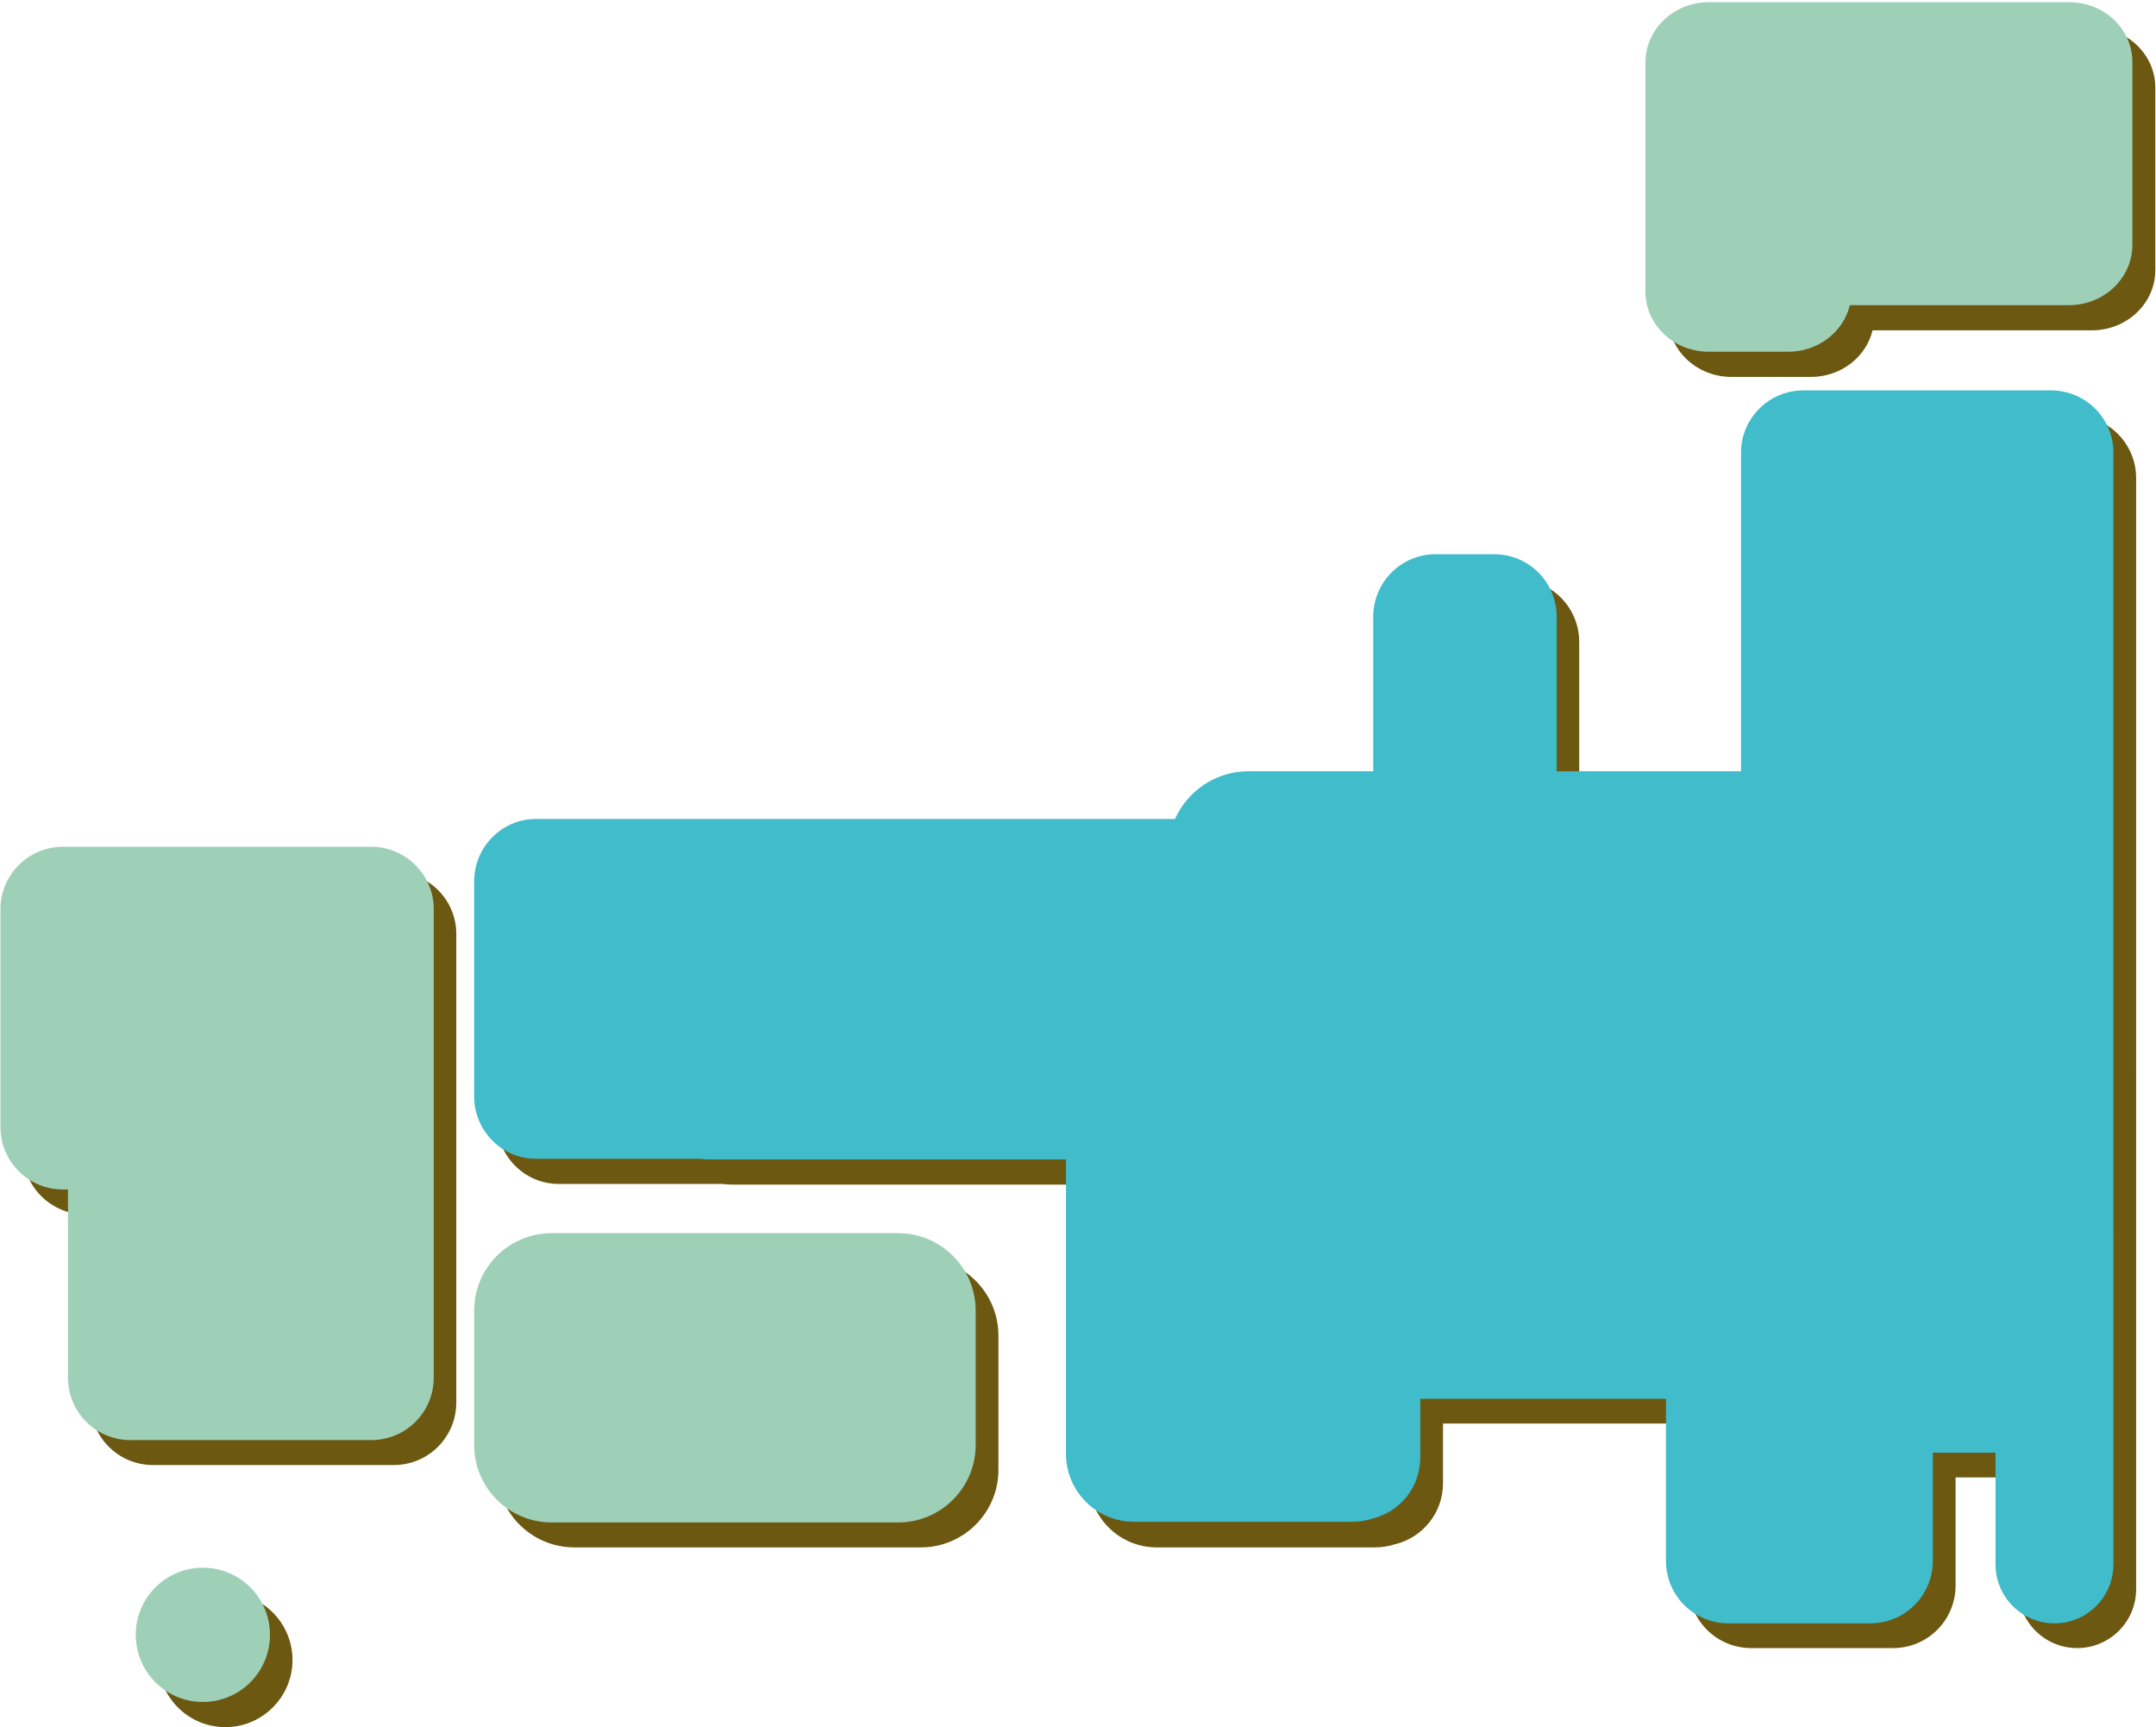 <?xml version="1.0" encoding="utf-8"?>
<!-- Generator: Adobe Illustrator 27.2.0, SVG Export Plug-In . SVG Version: 6.00 Build 0)  -->
<svg version="1.1" id="_レイヤー_1" xmlns="http://www.w3.org/2000/svg" xmlns:xlink="http://www.w3.org/1999/xlink" x="0px"
	 y="0px" viewBox="0 0 976.7 782.3" style="enable-background:new 0 0 976.7 782.3;" xml:space="preserve">
<style type="text/css">
	.st0{fill:#6C5811;}
	.st1{fill:#9ED0B7;}
	.st2{fill:#9ED0B8;}
	.st3{fill:#40BCCB;}
</style>
<g>
	<g>
		<path class="st0" d="M102.1,782.2L102.1,782.2c-16.8,0-30.4-13.6-30.4-30.4v0c0-16.8,13.6-30.4,30.4-30.4h0
			c16.8,0,30.4,13.6,30.4,30.4v0C132.5,768.5,118.9,782.2,102.1,782.2z"/>
		<path class="st0" d="M178.5,394.9H38.7c-15.7,0-28.3,12.7-28.3,28.3v23.7V498v23.7c0,15.7,12.7,28.3,28.3,28.3H41v61.5v23.7
			c0,15.7,12.7,28.3,28.3,28.3h109.1c15.7,0,28.3-12.7,28.3-28.3v-23.7v-89.9V498v-13.5v-23.7v-14v-23.7
			C206.8,407.5,194.1,394.9,178.5,394.9z"/>
		<path class="st0" d="M417.2,700.8h-157c-19.4,0-35.1-15.7-35.1-35.1v-60.8c0-19.4,15.7-35.1,35.1-35.1h157
			c19.4,0,35.1,15.7,35.1,35.1v60.8C452.3,685.1,436.5,700.8,417.2,700.8z"/>
		<path class="st0" d="M947.7,12.4H922h-87.5h-14h-11.7h-24.4c-15.8,0-28.7,12.2-28.7,27.3v103.7c0,15.1,12.8,27.3,28.7,27.3h36
			c13.6,0,25-9,27.9-21.1H922h25.7c15.8,0,28.7-12.2,28.7-27.3V39.7C976.4,24.6,963.5,12.4,947.7,12.4z"/>
		<path class="st0" d="M939.4,188.2H827.2c-15.7,0-28.3,12.7-28.3,28.3v9.3v11.3v123.6h-83.5v-70c0-15.7-12.7-28.3-28.3-28.3h-6.9
			h-0.9h-6.9c0,0,0,0-0.1,0s0,0-0.1,0h-3.6h-4.2h-3.6c-15.7,0-28.3,12.7-28.3,28.3v70h-56.5c-14.9,0-27.6,8.9-33.3,21.6H253.1
			c-15.5,0-28,12.7-28,28.3v23.1v51.1v23.1c0,15.7,12.6,28.3,28,28.3h74.3c1.4,0.2,2.9,0.3,4.4,0.3h161.4V670
			c0,17,13.8,30.8,30.8,30.8h45.3h8.2h45.3c3.2,0,6.3-0.5,9.1-1.4c12.5-3,21.8-14.2,21.8-27.6v-11.3v-9.3v-6.5h111.3v52.8v9.3v11.3
			c0,15.7,12.7,28.3,28.3,28.3h64.3c15.7,0,28.3-12.7,28.3-28.3v-11.3v-9.3v-28.4h28.4v30v9.3v11.3c0,14.7,11.9,26.7,26.7,26.7h0
			c14.7,0,26.7-11.9,26.7-26.7v-11.3v-9.3v-54.5v-11.3v-9.3v-36.8v-11.3v-9.3v-58.5v-10.1v-1.2v-9.3V487v-9.3v-38.5v-5.1v-6.3v-5.1
			v-4.2v-5.1V237.1v-11.3v-9.3C967.7,200.9,955,188.2,939.4,188.2z"/>
	</g>
	<path class="st1" d="M91.9,770.8L91.9,770.8c-16.8,0-30.4-13.6-30.4-30.4v0c0-16.8,13.6-30.4,30.4-30.4h0
		c16.8,0,30.4,13.6,30.4,30.4v0C122.3,757.2,108.7,770.8,91.9,770.8z"/>
	<path class="st1" d="M168.2,383.5H28.5c-15.7,0-28.3,12.7-28.3,28.3v23.7v51.2v23.7c0,15.7,12.7,28.3,28.3,28.3h2.3v61.5v23.7
		c0,15.7,12.7,28.3,28.3,28.3h109.1c15.7,0,28.3-12.7,28.3-28.3v-23.7v-89.9v-23.7v-13.5v-23.7v-14v-23.7
		C196.5,396.2,183.8,383.5,168.2,383.5z"/>
	<path class="st1" d="M406.9,689.5h-157c-19.4,0-35.1-15.7-35.1-35.1v-60.8c0-19.4,15.7-35.1,35.1-35.1h157
		c19.4,0,35.1,15.7,35.1,35.1v60.8C442,673.7,426.3,689.5,406.9,689.5z"/>
	<path class="st2" d="M937.4,1h-25.7h-87.5h-14h-11.7h-24.4c-15.8,0-28.7,12.2-28.7,27.3v103.7c0,15.1,12.8,27.3,28.7,27.3h36
		c13.6,0,25-9,27.9-21.1h73.6h25.7c15.8,0,28.7-12.2,28.7-27.3V28.3C966.1,13.2,953.3,1,937.4,1z"/>
	<path class="st3" d="M929.1,176.8H817c-15.7,0-28.3,12.7-28.3,28.3v9.3v11.3v123.6h-83.5v-70c0-15.7-12.7-28.3-28.3-28.3h-6.9h-0.9
		H662c0,0,0,0-0.1,0s0,0-0.1,0h-3.6H654h-3.6c-15.7,0-28.3,12.7-28.3,28.3v70h-56.5c-14.9,0-27.6,8.9-33.3,21.6H242.8
		c-15.5,0-28,12.7-28,28.3v23.1v51.1v23.1c0,15.7,12.6,28.3,28,28.3h74.3c1.4,0.2,2.9,0.3,4.4,0.3h161.4v133.3
		c0,17,13.8,30.8,30.8,30.8H559h8.2h45.3c3.2,0,6.3-0.5,9.1-1.4c12.5-3,21.8-14.2,21.8-27.6v-11.3V640v-6.5h111.3v52.8v9.3v11.3
		c0,15.7,12.7,28.3,28.3,28.3h64.3c15.7,0,28.3-12.7,28.3-28.3v-11.3v-9.3v-28.4h28.4v30v9.3v11.3c0,14.7,11.9,26.7,26.7,26.7h0
		c14.7,0,26.7-11.9,26.7-26.7v-11.3v-9.3v-54.5v-11.3v-9.3v-36.8v-11.3v-9.3V497v-10.1v-1.2v-9.3v-0.8v-9.3v-38.5v-5.1v-6.3v-5.1
		v-4.2v-5.1V225.7v-11.3v-9.3C957.5,189.5,944.8,176.8,929.1,176.8z"/>
</g>
</svg>

